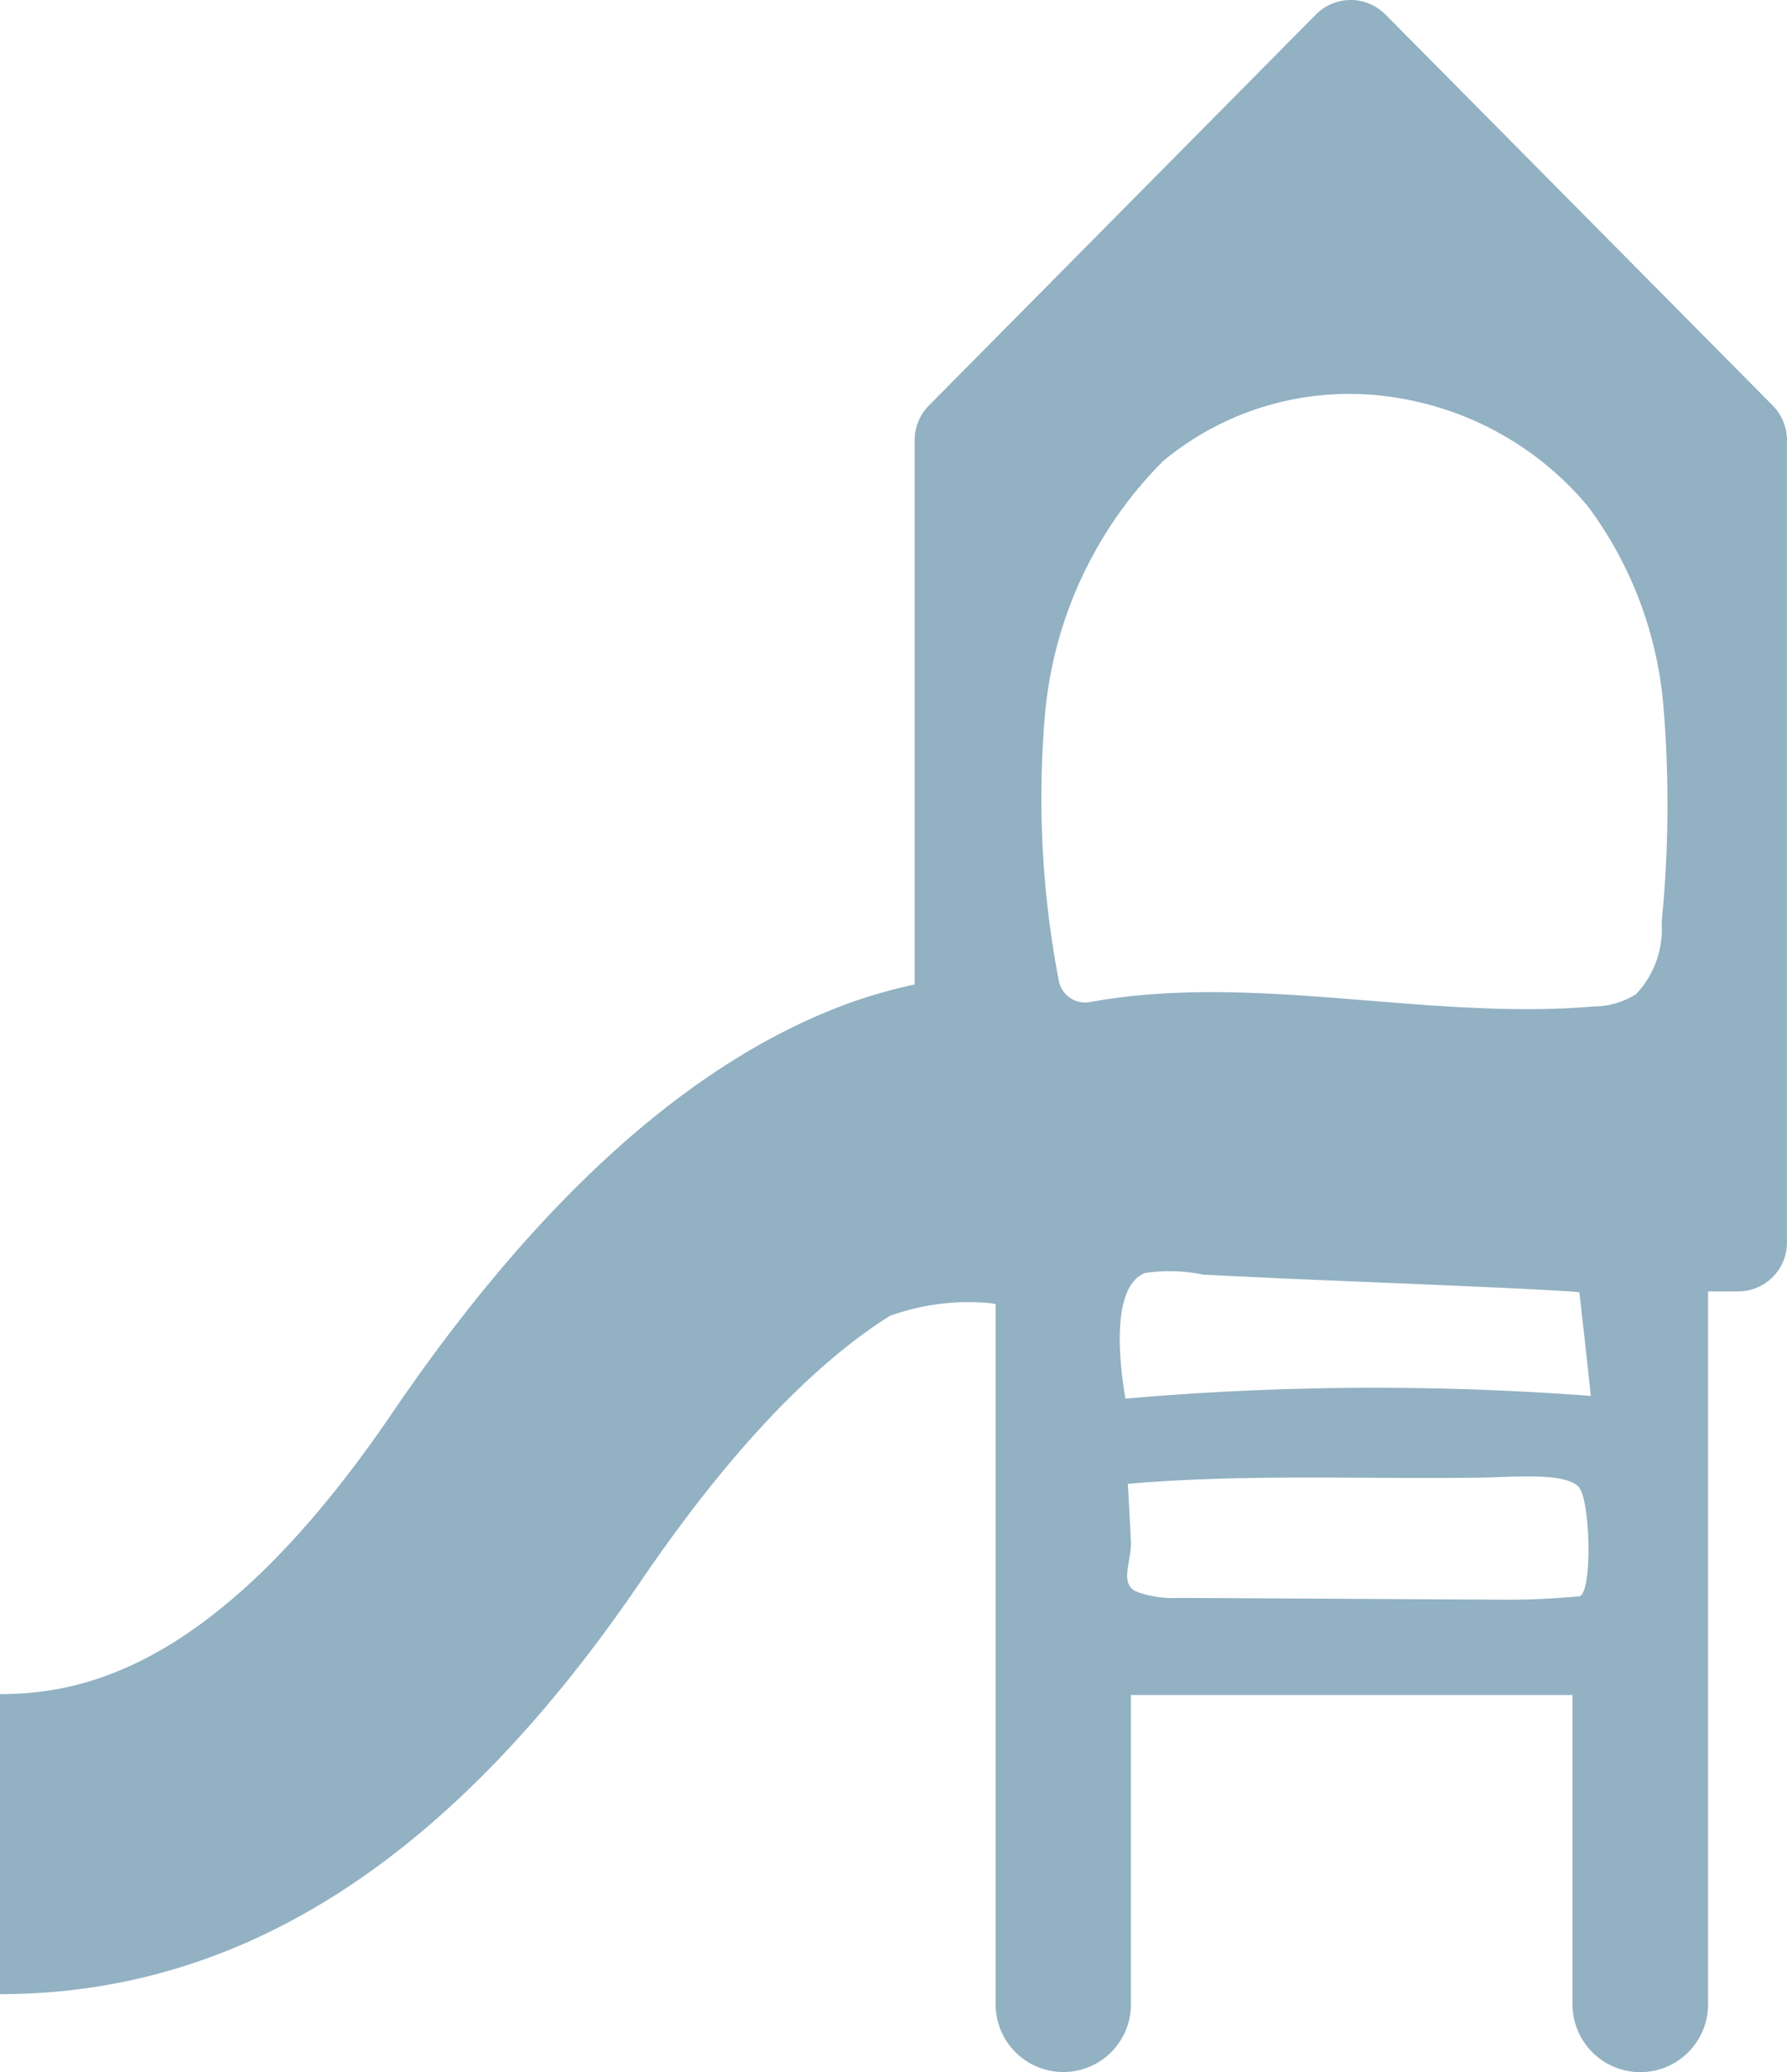 <svg viewBox="0 0 57.493 66.652" height="66.652" width="57.493" xmlns:xlink="http://www.w3.org/1999/xlink" xmlns="http://www.w3.org/2000/svg" data-name="Group 109" id="Group_109">
  <defs>
    <clipPath id="clip-path">
      <rect fill="#92b1c3" height="66.652" width="57.493" data-name="Rectangle 76" id="Rectangle_76"></rect>
    </clipPath>
  </defs>
  <g clip-path="url(#clip-path)" data-name="Group 108" id="Group_108">
    <path fill="#92b1c3" d="M57.039,13.049,44.57.463a1.573,1.573,0,0,0-2.229,0L29.88,13.049a1.6,1.6,0,0,0-.454,1.11V31.666a16.567,16.567,0,0,0-1.969.55c-5.086,1.8-10.076,6.244-14.824,13.213C7.113,53.555,2.78,54.491,0,54.491v9.651c7.789,0,14.535-4.343,20.615-13.28,3.252-4.777,5.974-7.248,7.991-8.522l.01-.01a7.458,7.458,0,0,1,3.243-.415l.174.029V64.47a2.176,2.176,0,1,0,4.353,0V54.52H50.592v9.95a2.181,2.181,0,0,0,4.362,0V41.539h.965a1.573,1.573,0,0,0,1.573-1.573V14.158a1.6,1.6,0,0,0-.454-1.11m-6.244,38.3c-.762.068-1.66.116-2.422.106l-10.423-.058a3.489,3.489,0,0,1-1.313-.174l-.158-.067-.093-.088c-.27-.309,0-.9,0-1.409v-.077c-.039-.84-.1-1.853-.1-1.853,3.745-.328,7.605-.145,11.36-.2,1.1-.019,2.7-.174,3.146.3.386.425.454,3.494,0,3.523m-14.583-6.36c-.183-1.071-.492-3.59.627-4.044A5.381,5.381,0,0,1,38.721,41l2.432.116c.724.039,7.808.309,9.362.425h.077v.01a1.013,1.013,0,0,1,.222.019c.125,1.11.251,2.22.367,3.33a92.288,92.288,0,0,0-14.969.087m17.247-15.3a3.03,3.03,0,0,1-.82,2.287,2.574,2.574,0,0,1-1.361.4c-5.4.454-10.906-1.1-16.2-.145a.861.861,0,0,1-1.013-.685,31.116,31.116,0,0,1-.454-8.455,13.188,13.188,0,0,1,3.812-8.261A9.375,9.375,0,0,1,44.55,12.74a10.072,10.072,0,0,1,6.534,3.542A12.505,12.505,0,0,1,53.516,22.7a38.416,38.416,0,0,1-.058,6.988" data-name="Path 42" id="Path_42"></path>
  </g>
</svg>
